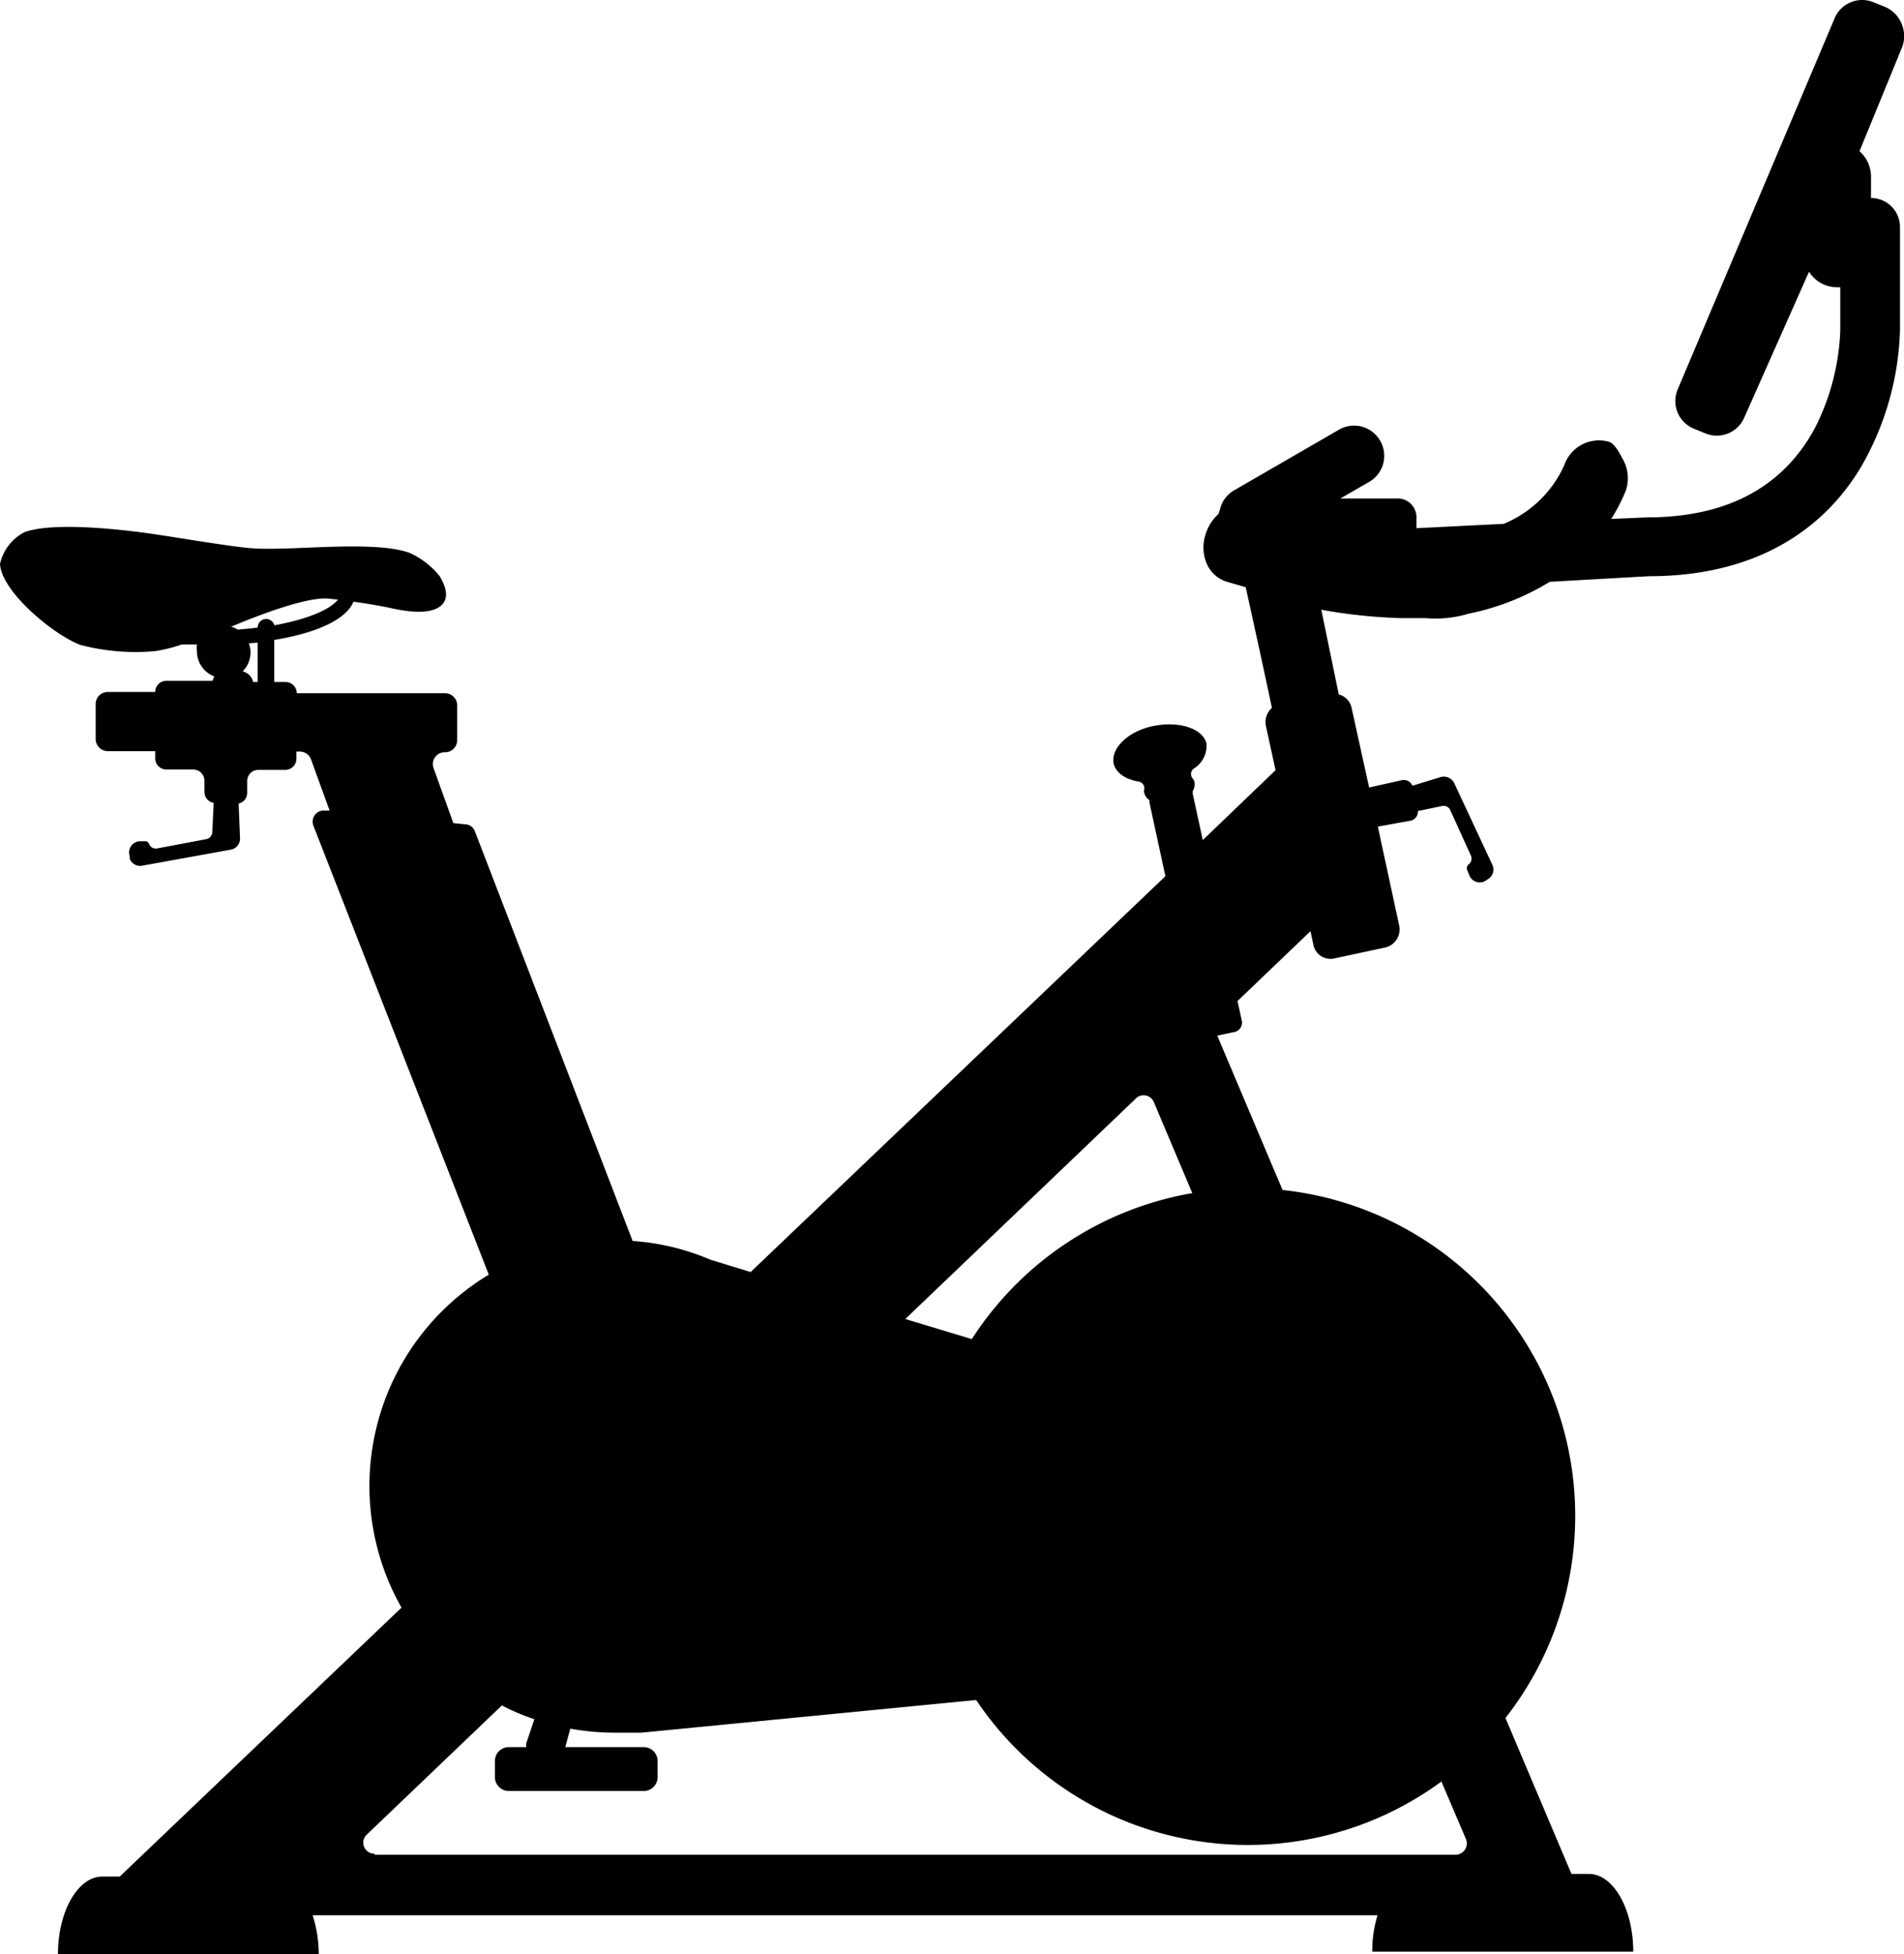 <svg xmlns="http://www.w3.org/2000/svg" viewBox="0 0 109.07 111.92"><defs><style>.cls-1{fill:#000;}</style></defs><title>NordicTrack Bike Silhouette</title>
<g id="Layer_2" data-name="Layer 2"><g id="Layer_2-2" data-name="Layer 2"><path class="cls-1" d="M108,.4l-.7-.28a1.71,1.71,0,0,0-2.21.94l-9,21.28a1.71,1.71,0,0,0,.94,2.21l.69.28a1.71,1.71,0,0,0,2.21-.94l3.7-8.33a1.88,1.88,0,0,0,1.6.89.62.62,0,0,0,.19,0v2.49A13.41,13.41,0,0,1,104,24.45c-1.82,3.44-5.07,5.18-9.64,5.18h0l-2.06.09a10.14,10.14,0,0,0,.84-1.64,2.21,2.21,0,0,0-.21-1.84c-.38-.75-.63-.9-.76-.94a2.1,2.1,0,0,0-2.56,1.34A6.53,6.53,0,0,1,86.14,30l-5,.25v-.66A1.07,1.07,0,0,0,80,28.55H76.78l1.65-.95a1.72,1.72,0,0,0,.63-2.36h0a1.72,1.72,0,0,0-2.36-.63l-6,3.47a1.68,1.68,0,0,0-.82,1.13.81.81,0,0,0-.07.22,2.5,2.5,0,0,0-.74,1.15,2.35,2.35,0,0,0,.13,1.85,1.84,1.84,0,0,0,1.09.89l1.07.31c.38,1.73,1,4.52,1.5,6.91a1.09,1.09,0,0,0-.35,1l.56,2.57-4.17,4-.58-2.67a.83.83,0,0,0,0-.12.78.78,0,0,0,.11-.51.54.54,0,0,0-.11-.23.39.39,0,0,1,.06-.56,1.53,1.53,0,0,0,.73-1.45v0h0v0c-.22-.85-1.55-1.28-3-1s-2.47,1.26-2.32,2.13v0h0c.11.55.67.93,1.43,1.06a.39.39,0,0,1,.33.44.41.41,0,0,0,0,.22.73.73,0,0,0,.3.41.76.76,0,0,0,0,.15l.91,4.2L43,72.85l-2.31-.71h0a13.76,13.76,0,0,0-4.45-1.07L27.2,47.6a.6.6,0,0,0-.53-.39l-.7-.07L24.84,44a.68.68,0,0,1,.66-.92h0a.69.69,0,0,0,.69-.69v-2a.7.7,0,0,0-.69-.69H17a.64.64,0,0,0-.64-.64h-.65V36.65c2.28-.38,4.08-1.1,4.54-2.19.81.11,1.66.26,2.11.36.82.18,2.13.41,2.82-.07s.25-1.35,0-1.76a4.64,4.64,0,0,0-1.75-1.34c-2.16-.74-6.86-.06-9.12-.26-1.58-.15-4.7-.71-6.28-.91s-5.08-.57-6.63,0A2.7,2.7,0,0,0,0,32.3c.1,1.61,3.07,4.05,4.59,4.63a12.41,12.41,0,0,0,4.3.36,8.51,8.51,0,0,0,1.52-.38.16.16,0,0,0,.1,0c.26,0,.51,0,.77,0a1.74,1.74,0,0,0,0,.39,1.54,1.54,0,0,0,1,1.44.77.77,0,0,0-.1.25H9.53a.64.64,0,0,0-.64.64H6.17a.69.69,0,0,0-.69.69v2a.7.7,0,0,0,.69.7H8.89v.41a.64.64,0,0,0,.64.64h1.54a.64.64,0,0,1,.64.64v.65a.63.63,0,0,0,.53.62l-.08,1.69a.43.43,0,0,1-.35.39L9,48.59a.41.41,0,0,1-.46-.26.25.25,0,0,0-.27-.15l-.31,0a.65.65,0,0,0-.53.86l0,.13a.63.63,0,0,0,.71.41l5.08-.92a.64.64,0,0,0,.53-.64l-.08-2a.63.63,0,0,0,.49-.63v-.66a.64.64,0,0,1,.64-.64h1.54a.64.64,0,0,0,.64-.64v-.41h.18a.69.69,0,0,1,.66.46l1.06,2.92-.27,0a.64.64,0,0,0-.66.86L28,73a14.13,14.13,0,0,0-5,19.07L6.86,107.47h-1c-1.4,0-2.54,2-2.54,4.45H18.26a7.39,7.39,0,0,0-.35-2.23h61a6.92,6.92,0,0,0-.3,2.08H93.56c0-2.44-1.14-4.45-2.54-4.45h-1l-3.78-8.93A18.77,18.77,0,0,0,73.47,68.15l-3.74-8.84,1-.21a.55.55,0,0,0,.41-.63l-.25-1.14,4.18-4,.16.74a1,1,0,0,0,1.25.81l2.84-.61A1.06,1.06,0,0,0,80.15,53l-1.22-5.66L80.81,47a.52.52,0,0,0,.41-.55l1.39-.29a.42.42,0,0,1,.47.24L84.26,49a.41.41,0,0,1-.14.51.29.29,0,0,0-.08.3l.12.29a.64.64,0,0,0,1,.3l.12-.08a.64.64,0,0,0,.21-.79l-2.19-4.69a.66.66,0,0,0-.76-.34L80.91,45a.53.53,0,0,0-.6-.32l-1.88.42-1-4.54a1,1,0,0,0-.74-.79l-1-4.85a30.55,30.55,0,0,0,4.55.48l1.43,0a6.45,6.45,0,0,0,2.44-.25,14.33,14.33,0,0,0,4.67-1.83L94.45,33c7.4,0,11-3.86,12.61-7.09a16.55,16.55,0,0,0,1.78-7V13a1.66,1.66,0,0,0-1.66-1.66V10.1a1.94,1.94,0,0,0-.66-1.44l2.46-6A1.83,1.83,0,0,0,108,.4ZM14.76,39.06H14.5a.8.8,0,0,0-.6-.61,1.53,1.53,0,0,0,.45-1.09,1.22,1.22,0,0,0-.1-.51l.51-.05v2.26Zm.5-3.61h0a.49.49,0,0,0-.5.49c-.36.05-.74.08-1.14.12a1.46,1.46,0,0,0-.38-.17c1.49-.62,4.27-1.71,5.56-1.61l.56.06c-.44.56-1.71,1.12-3.64,1.47A.5.5,0,0,0,15.26,35.45ZM65.09,62.89a.63.63,0,0,1,1,.21l2.21,5.23a18.83,18.83,0,0,0-12.63,8.36l-3.81-1.15ZM21.46,106.16a.63.63,0,0,1-.45-1.09l7.74-7.4a12.22,12.22,0,0,0,1.86.79l-.46,1.37a.49.49,0,0,0,0,.23h-1a.79.79,0,0,0-.8.79v.93a.8.8,0,0,0,.8.79h7.73a.79.79,0,0,0,.79-.79v-.93a.79.79,0,0,0-.79-.79h-4.5L32.67,99a14.28,14.28,0,0,0,2.57.23c.38,0,.76,0,1.14,0h0l.18,0h.18l19.18-1.87a18.74,18.74,0,0,0,26.65,4.67l1.41,3.3a.65.65,0,0,1-.58.89H21.46Z"/></g></g></svg>